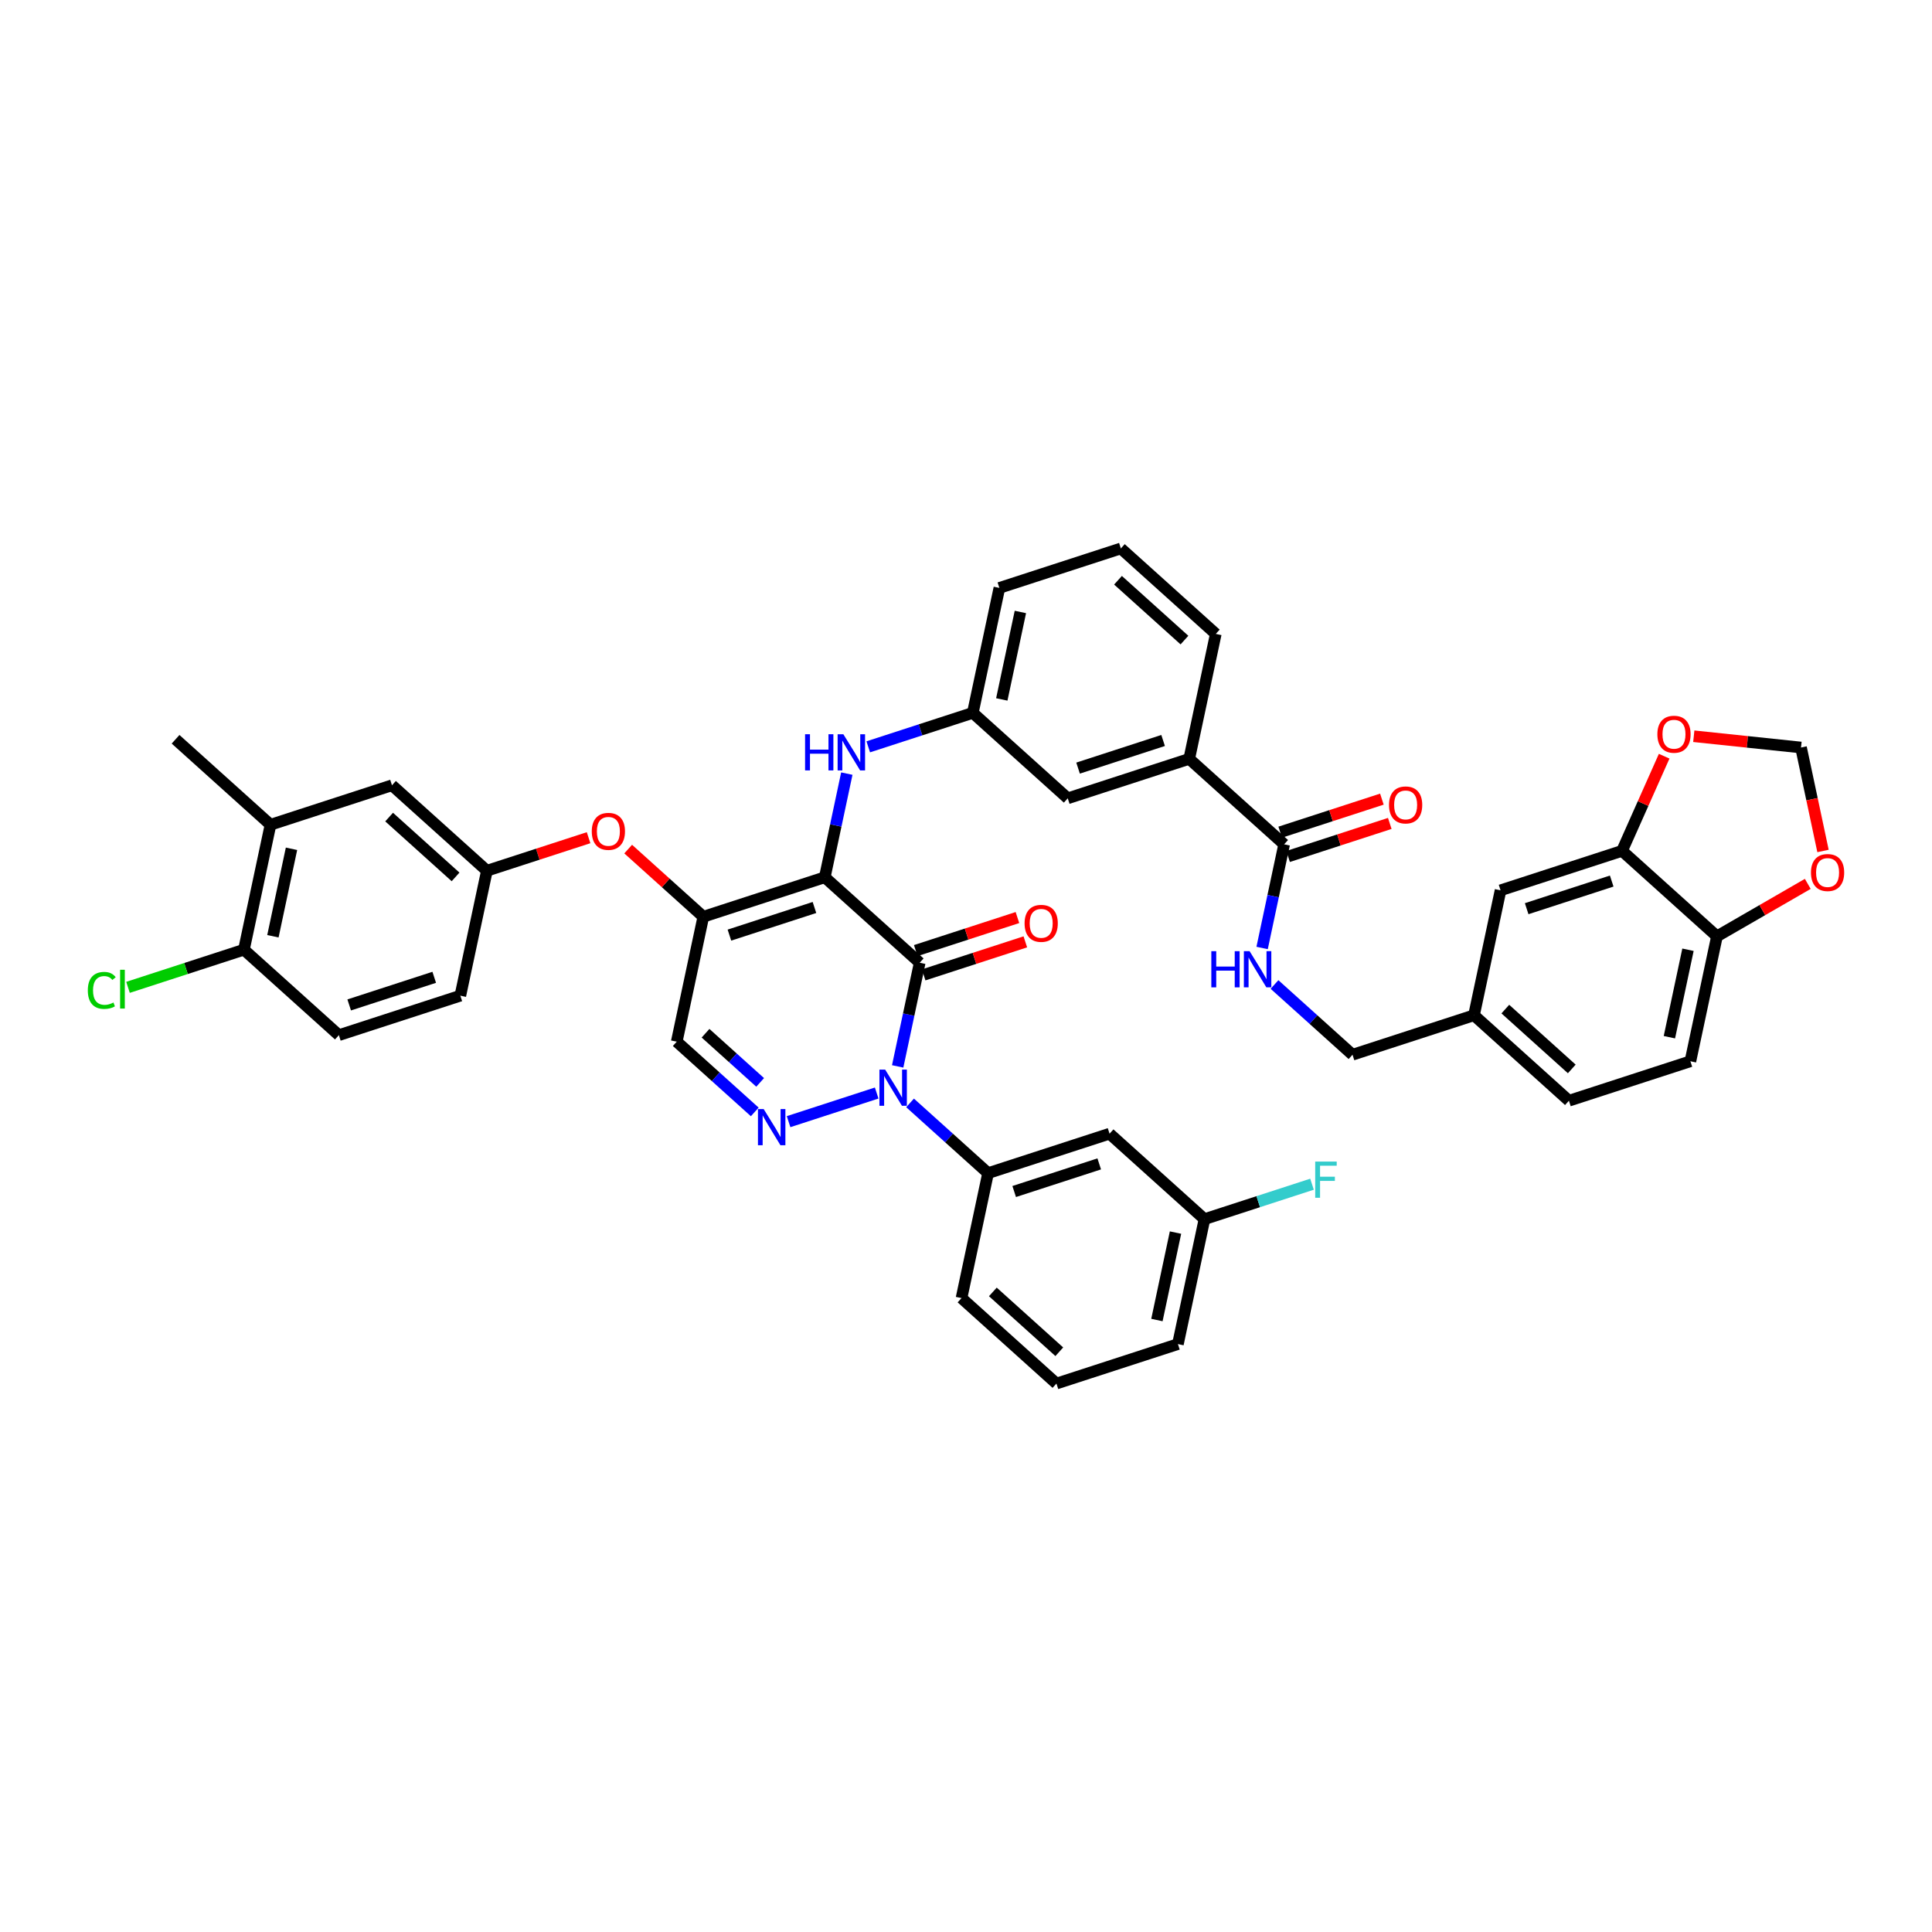 <?xml version='1.0' encoding='iso-8859-1'?>
<svg version='1.1' baseProfile='full'
              xmlns='http://www.w3.org/2000/svg'
                      xmlns:rdkit='http://www.rdkit.org/xml'
                      xmlns:xlink='http://www.w3.org/1999/xlink'
                  xml:space='preserve'
width='1000px' height='1000px' viewBox='0 0 1000 1000'>
<!-- END OF HEADER -->
<rect style='opacity:1.0;fill:#FFFFFF;stroke:none' width='1000' height='1000' x='0' y='0'> </rect>
<path class='bond-0' d='M 874.948,549.306 L 888.694,484.637' style='fill:none;fill-rule:evenodd;stroke:#000000;stroke-width:6px;stroke-linecap:butt;stroke-linejoin:miter;stroke-opacity:1' />
<path class='bond-0' d='M 864.076,536.857 L 873.699,491.588' style='fill:none;fill-rule:evenodd;stroke:#000000;stroke-width:6px;stroke-linecap:butt;stroke-linejoin:miter;stroke-opacity:1' />
<path class='bond-1' d='M 874.948,549.306 L 812.07,569.736' style='fill:none;fill-rule:evenodd;stroke:#000000;stroke-width:6px;stroke-linecap:butt;stroke-linejoin:miter;stroke-opacity:1' />
<path class='bond-2' d='M 664.674,437.02 L 658.971,463.847' style='fill:none;fill-rule:evenodd;stroke:#000000;stroke-width:6px;stroke-linecap:butt;stroke-linejoin:miter;stroke-opacity:1' />
<path class='bond-2' d='M 658.971,463.847 L 653.269,490.675' style='fill:none;fill-rule:evenodd;stroke:#0000FF;stroke-width:6px;stroke-linecap:butt;stroke-linejoin:miter;stroke-opacity:1' />
<path class='bond-3' d='M 666.717,443.308 L 693.032,434.757' style='fill:none;fill-rule:evenodd;stroke:#000000;stroke-width:6px;stroke-linecap:butt;stroke-linejoin:miter;stroke-opacity:1' />
<path class='bond-3' d='M 693.032,434.757 L 719.347,426.207' style='fill:none;fill-rule:evenodd;stroke:#FF0000;stroke-width:6px;stroke-linecap:butt;stroke-linejoin:miter;stroke-opacity:1' />
<path class='bond-3' d='M 662.631,430.732 L 688.946,422.182' style='fill:none;fill-rule:evenodd;stroke:#000000;stroke-width:6px;stroke-linecap:butt;stroke-linejoin:miter;stroke-opacity:1' />
<path class='bond-3' d='M 688.946,422.182 L 715.261,413.631' style='fill:none;fill-rule:evenodd;stroke:#FF0000;stroke-width:6px;stroke-linecap:butt;stroke-linejoin:miter;stroke-opacity:1' />
<path class='bond-4' d='M 664.674,437.02 L 615.541,392.781' style='fill:none;fill-rule:evenodd;stroke:#000000;stroke-width:6px;stroke-linecap:butt;stroke-linejoin:miter;stroke-opacity:1' />
<path class='bond-5' d='M 659.681,509.571 L 679.871,527.749' style='fill:none;fill-rule:evenodd;stroke:#0000FF;stroke-width:6px;stroke-linecap:butt;stroke-linejoin:miter;stroke-opacity:1' />
<path class='bond-5' d='M 679.871,527.749 L 700.06,545.928' style='fill:none;fill-rule:evenodd;stroke:#000000;stroke-width:6px;stroke-linecap:butt;stroke-linejoin:miter;stroke-opacity:1' />
<path class='bond-6' d='M 812.07,569.736 L 762.938,525.498' style='fill:none;fill-rule:evenodd;stroke:#000000;stroke-width:6px;stroke-linecap:butt;stroke-linejoin:miter;stroke-opacity:1' />
<path class='bond-6' d='M 813.548,553.274 L 779.156,522.307' style='fill:none;fill-rule:evenodd;stroke:#000000;stroke-width:6px;stroke-linecap:butt;stroke-linejoin:miter;stroke-opacity:1' />
<path class='bond-7' d='M 364.029,474.502 L 350.283,539.172' style='fill:none;fill-rule:evenodd;stroke:#000000;stroke-width:6px;stroke-linecap:butt;stroke-linejoin:miter;stroke-opacity:1' />
<path class='bond-8' d='M 364.029,474.502 L 426.907,454.072' style='fill:none;fill-rule:evenodd;stroke:#000000;stroke-width:6px;stroke-linecap:butt;stroke-linejoin:miter;stroke-opacity:1' />
<path class='bond-8' d='M 377.547,484.013 L 421.562,469.712' style='fill:none;fill-rule:evenodd;stroke:#000000;stroke-width:6px;stroke-linecap:butt;stroke-linejoin:miter;stroke-opacity:1' />
<path class='bond-9' d='M 364.029,474.502 L 344.587,456.996' style='fill:none;fill-rule:evenodd;stroke:#000000;stroke-width:6px;stroke-linecap:butt;stroke-linejoin:miter;stroke-opacity:1' />
<path class='bond-9' d='M 344.587,456.996 L 325.145,439.491' style='fill:none;fill-rule:evenodd;stroke:#FF0000;stroke-width:6px;stroke-linecap:butt;stroke-linejoin:miter;stroke-opacity:1' />
<path class='bond-10' d='M 350.283,539.172 L 370.473,557.35' style='fill:none;fill-rule:evenodd;stroke:#000000;stroke-width:6px;stroke-linecap:butt;stroke-linejoin:miter;stroke-opacity:1' />
<path class='bond-10' d='M 370.473,557.35 L 390.662,575.529' style='fill:none;fill-rule:evenodd;stroke:#0000FF;stroke-width:6px;stroke-linecap:butt;stroke-linejoin:miter;stroke-opacity:1' />
<path class='bond-10' d='M 365.188,534.799 L 379.32,547.524' style='fill:none;fill-rule:evenodd;stroke:#000000;stroke-width:6px;stroke-linecap:butt;stroke-linejoin:miter;stroke-opacity:1' />
<path class='bond-10' d='M 379.32,547.524 L 393.453,560.249' style='fill:none;fill-rule:evenodd;stroke:#0000FF;stroke-width:6px;stroke-linecap:butt;stroke-linejoin:miter;stroke-opacity:1' />
<path class='bond-11' d='M 408.169,580.566 L 453.77,565.749' style='fill:none;fill-rule:evenodd;stroke:#0000FF;stroke-width:6px;stroke-linecap:butt;stroke-linejoin:miter;stroke-opacity:1' />
<path class='bond-12' d='M 471.047,570.862 L 491.236,589.04' style='fill:none;fill-rule:evenodd;stroke:#0000FF;stroke-width:6px;stroke-linecap:butt;stroke-linejoin:miter;stroke-opacity:1' />
<path class='bond-12' d='M 491.236,589.04 L 511.426,607.219' style='fill:none;fill-rule:evenodd;stroke:#000000;stroke-width:6px;stroke-linecap:butt;stroke-linejoin:miter;stroke-opacity:1' />
<path class='bond-13' d='M 464.635,551.965 L 470.337,525.138' style='fill:none;fill-rule:evenodd;stroke:#0000FF;stroke-width:6px;stroke-linecap:butt;stroke-linejoin:miter;stroke-opacity:1' />
<path class='bond-13' d='M 470.337,525.138 L 476.039,498.311' style='fill:none;fill-rule:evenodd;stroke:#000000;stroke-width:6px;stroke-linecap:butt;stroke-linejoin:miter;stroke-opacity:1' />
<path class='bond-14' d='M 476.039,498.311 L 426.907,454.072' style='fill:none;fill-rule:evenodd;stroke:#000000;stroke-width:6px;stroke-linecap:butt;stroke-linejoin:miter;stroke-opacity:1' />
<path class='bond-15' d='M 478.083,504.599 L 504.398,496.048' style='fill:none;fill-rule:evenodd;stroke:#000000;stroke-width:6px;stroke-linecap:butt;stroke-linejoin:miter;stroke-opacity:1' />
<path class='bond-15' d='M 504.398,496.048 L 530.713,487.498' style='fill:none;fill-rule:evenodd;stroke:#FF0000;stroke-width:6px;stroke-linecap:butt;stroke-linejoin:miter;stroke-opacity:1' />
<path class='bond-15' d='M 473.996,492.023 L 500.312,483.473' style='fill:none;fill-rule:evenodd;stroke:#000000;stroke-width:6px;stroke-linecap:butt;stroke-linejoin:miter;stroke-opacity:1' />
<path class='bond-15' d='M 500.312,483.473 L 526.627,474.922' style='fill:none;fill-rule:evenodd;stroke:#FF0000;stroke-width:6px;stroke-linecap:butt;stroke-linejoin:miter;stroke-opacity:1' />
<path class='bond-16' d='M 426.907,454.072 L 432.61,427.245' style='fill:none;fill-rule:evenodd;stroke:#000000;stroke-width:6px;stroke-linecap:butt;stroke-linejoin:miter;stroke-opacity:1' />
<path class='bond-16' d='M 432.61,427.245 L 438.312,400.417' style='fill:none;fill-rule:evenodd;stroke:#0000FF;stroke-width:6px;stroke-linecap:butt;stroke-linejoin:miter;stroke-opacity:1' />
<path class='bond-17' d='M 304.649,433.593 L 278.334,442.144' style='fill:none;fill-rule:evenodd;stroke:#FF0000;stroke-width:6px;stroke-linecap:butt;stroke-linejoin:miter;stroke-opacity:1' />
<path class='bond-17' d='M 278.334,442.144 L 252.019,450.694' style='fill:none;fill-rule:evenodd;stroke:#000000;stroke-width:6px;stroke-linecap:butt;stroke-linejoin:miter;stroke-opacity:1' />
<path class='bond-18' d='M 449.407,386.559 L 476.469,377.766' style='fill:none;fill-rule:evenodd;stroke:#0000FF;stroke-width:6px;stroke-linecap:butt;stroke-linejoin:miter;stroke-opacity:1' />
<path class='bond-18' d='M 476.469,377.766 L 503.531,368.973' style='fill:none;fill-rule:evenodd;stroke:#000000;stroke-width:6px;stroke-linecap:butt;stroke-linejoin:miter;stroke-opacity:1' />
<path class='bond-19' d='M 503.531,368.973 L 517.277,304.303' style='fill:none;fill-rule:evenodd;stroke:#000000;stroke-width:6px;stroke-linecap:butt;stroke-linejoin:miter;stroke-opacity:1' />
<path class='bond-19' d='M 518.527,362.021 L 528.149,316.753' style='fill:none;fill-rule:evenodd;stroke:#000000;stroke-width:6px;stroke-linecap:butt;stroke-linejoin:miter;stroke-opacity:1' />
<path class='bond-20' d='M 503.531,368.973 L 552.663,413.211' style='fill:none;fill-rule:evenodd;stroke:#000000;stroke-width:6px;stroke-linecap:butt;stroke-linejoin:miter;stroke-opacity:1' />
<path class='bond-21' d='M 517.277,304.303 L 580.155,283.873' style='fill:none;fill-rule:evenodd;stroke:#000000;stroke-width:6px;stroke-linecap:butt;stroke-linejoin:miter;stroke-opacity:1' />
<path class='bond-22' d='M 580.155,283.873 L 629.287,328.112' style='fill:none;fill-rule:evenodd;stroke:#000000;stroke-width:6px;stroke-linecap:butt;stroke-linejoin:miter;stroke-opacity:1' />
<path class='bond-22' d='M 578.677,300.335 L 613.07,331.303' style='fill:none;fill-rule:evenodd;stroke:#000000;stroke-width:6px;stroke-linecap:butt;stroke-linejoin:miter;stroke-opacity:1' />
<path class='bond-23' d='M 140.009,426.885 L 126.263,491.555' style='fill:none;fill-rule:evenodd;stroke:#000000;stroke-width:6px;stroke-linecap:butt;stroke-linejoin:miter;stroke-opacity:1' />
<path class='bond-23' d='M 150.881,439.335 L 141.258,484.603' style='fill:none;fill-rule:evenodd;stroke:#000000;stroke-width:6px;stroke-linecap:butt;stroke-linejoin:miter;stroke-opacity:1' />
<path class='bond-24' d='M 140.009,426.885 L 202.887,406.455' style='fill:none;fill-rule:evenodd;stroke:#000000;stroke-width:6px;stroke-linecap:butt;stroke-linejoin:miter;stroke-opacity:1' />
<path class='bond-25' d='M 140.009,426.885 L 90.876,382.646' style='fill:none;fill-rule:evenodd;stroke:#000000;stroke-width:6px;stroke-linecap:butt;stroke-linejoin:miter;stroke-opacity:1' />
<path class='bond-26' d='M 126.263,491.555 L 175.395,535.793' style='fill:none;fill-rule:evenodd;stroke:#000000;stroke-width:6px;stroke-linecap:butt;stroke-linejoin:miter;stroke-opacity:1' />
<path class='bond-27' d='M 126.263,491.555 L 96.258,501.304' style='fill:none;fill-rule:evenodd;stroke:#000000;stroke-width:6px;stroke-linecap:butt;stroke-linejoin:miter;stroke-opacity:1' />
<path class='bond-27' d='M 96.258,501.304 L 66.254,511.053' style='fill:none;fill-rule:evenodd;stroke:#00CC00;stroke-width:6px;stroke-linecap:butt;stroke-linejoin:miter;stroke-opacity:1' />
<path class='bond-28' d='M 175.395,535.793 L 238.273,515.363' style='fill:none;fill-rule:evenodd;stroke:#000000;stroke-width:6px;stroke-linecap:butt;stroke-linejoin:miter;stroke-opacity:1' />
<path class='bond-28' d='M 180.741,520.153 L 224.755,505.852' style='fill:none;fill-rule:evenodd;stroke:#000000;stroke-width:6px;stroke-linecap:butt;stroke-linejoin:miter;stroke-opacity:1' />
<path class='bond-29' d='M 623.436,631.027 L 609.69,695.697' style='fill:none;fill-rule:evenodd;stroke:#000000;stroke-width:6px;stroke-linecap:butt;stroke-linejoin:miter;stroke-opacity:1' />
<path class='bond-29' d='M 608.44,637.979 L 598.818,683.247' style='fill:none;fill-rule:evenodd;stroke:#000000;stroke-width:6px;stroke-linecap:butt;stroke-linejoin:miter;stroke-opacity:1' />
<path class='bond-30' d='M 623.436,631.027 L 574.304,586.789' style='fill:none;fill-rule:evenodd;stroke:#000000;stroke-width:6px;stroke-linecap:butt;stroke-linejoin:miter;stroke-opacity:1' />
<path class='bond-31' d='M 623.436,631.027 L 651.265,621.985' style='fill:none;fill-rule:evenodd;stroke:#000000;stroke-width:6px;stroke-linecap:butt;stroke-linejoin:miter;stroke-opacity:1' />
<path class='bond-31' d='M 651.265,621.985 L 679.095,612.943' style='fill:none;fill-rule:evenodd;stroke:#33CCCC;stroke-width:6px;stroke-linecap:butt;stroke-linejoin:miter;stroke-opacity:1' />
<path class='bond-32' d='M 609.69,695.697 L 546.812,716.127' style='fill:none;fill-rule:evenodd;stroke:#000000;stroke-width:6px;stroke-linecap:butt;stroke-linejoin:miter;stroke-opacity:1' />
<path class='bond-33' d='M 546.812,716.127 L 497.68,671.888' style='fill:none;fill-rule:evenodd;stroke:#000000;stroke-width:6px;stroke-linecap:butt;stroke-linejoin:miter;stroke-opacity:1' />
<path class='bond-33' d='M 548.29,699.665 L 513.898,668.697' style='fill:none;fill-rule:evenodd;stroke:#000000;stroke-width:6px;stroke-linecap:butt;stroke-linejoin:miter;stroke-opacity:1' />
<path class='bond-34' d='M 497.68,671.888 L 511.426,607.219' style='fill:none;fill-rule:evenodd;stroke:#000000;stroke-width:6px;stroke-linecap:butt;stroke-linejoin:miter;stroke-opacity:1' />
<path class='bond-35' d='M 511.426,607.219 L 574.304,586.789' style='fill:none;fill-rule:evenodd;stroke:#000000;stroke-width:6px;stroke-linecap:butt;stroke-linejoin:miter;stroke-opacity:1' />
<path class='bond-35' d='M 524.944,616.73 L 568.958,602.429' style='fill:none;fill-rule:evenodd;stroke:#000000;stroke-width:6px;stroke-linecap:butt;stroke-linejoin:miter;stroke-opacity:1' />
<path class='bond-36' d='M 238.273,515.363 L 252.019,450.694' style='fill:none;fill-rule:evenodd;stroke:#000000;stroke-width:6px;stroke-linecap:butt;stroke-linejoin:miter;stroke-opacity:1' />
<path class='bond-37' d='M 252.019,450.694 L 202.887,406.455' style='fill:none;fill-rule:evenodd;stroke:#000000;stroke-width:6px;stroke-linecap:butt;stroke-linejoin:miter;stroke-opacity:1' />
<path class='bond-37' d='M 235.801,453.884 L 201.409,422.917' style='fill:none;fill-rule:evenodd;stroke:#000000;stroke-width:6px;stroke-linecap:butt;stroke-linejoin:miter;stroke-opacity:1' />
<path class='bond-38' d='M 629.287,328.112 L 615.541,392.781' style='fill:none;fill-rule:evenodd;stroke:#000000;stroke-width:6px;stroke-linecap:butt;stroke-linejoin:miter;stroke-opacity:1' />
<path class='bond-39' d='M 615.541,392.781 L 552.663,413.211' style='fill:none;fill-rule:evenodd;stroke:#000000;stroke-width:6px;stroke-linecap:butt;stroke-linejoin:miter;stroke-opacity:1' />
<path class='bond-39' d='M 602.024,383.27 L 558.009,397.571' style='fill:none;fill-rule:evenodd;stroke:#000000;stroke-width:6px;stroke-linecap:butt;stroke-linejoin:miter;stroke-opacity:1' />
<path class='bond-40' d='M 762.938,525.498 L 776.684,460.828' style='fill:none;fill-rule:evenodd;stroke:#000000;stroke-width:6px;stroke-linecap:butt;stroke-linejoin:miter;stroke-opacity:1' />
<path class='bond-41' d='M 762.938,525.498 L 700.06,545.928' style='fill:none;fill-rule:evenodd;stroke:#000000;stroke-width:6px;stroke-linecap:butt;stroke-linejoin:miter;stroke-opacity:1' />
<path class='bond-42' d='M 776.684,460.828 L 839.562,440.398' style='fill:none;fill-rule:evenodd;stroke:#000000;stroke-width:6px;stroke-linecap:butt;stroke-linejoin:miter;stroke-opacity:1' />
<path class='bond-42' d='M 790.202,470.34 L 834.216,456.038' style='fill:none;fill-rule:evenodd;stroke:#000000;stroke-width:6px;stroke-linecap:butt;stroke-linejoin:miter;stroke-opacity:1' />
<path class='bond-43' d='M 888.694,484.637 L 839.562,440.398' style='fill:none;fill-rule:evenodd;stroke:#000000;stroke-width:6px;stroke-linecap:butt;stroke-linejoin:miter;stroke-opacity:1' />
<path class='bond-44' d='M 888.694,484.637 L 912.199,471.067' style='fill:none;fill-rule:evenodd;stroke:#000000;stroke-width:6px;stroke-linecap:butt;stroke-linejoin:miter;stroke-opacity:1' />
<path class='bond-44' d='M 912.199,471.067 L 935.703,457.496' style='fill:none;fill-rule:evenodd;stroke:#FF0000;stroke-width:6px;stroke-linecap:butt;stroke-linejoin:miter;stroke-opacity:1' />
<path class='bond-45' d='M 839.562,440.398 L 850.467,415.905' style='fill:none;fill-rule:evenodd;stroke:#000000;stroke-width:6px;stroke-linecap:butt;stroke-linejoin:miter;stroke-opacity:1' />
<path class='bond-45' d='M 850.467,415.905 L 861.372,391.411' style='fill:none;fill-rule:evenodd;stroke:#FF0000;stroke-width:6px;stroke-linecap:butt;stroke-linejoin:miter;stroke-opacity:1' />
<path class='bond-46' d='M 876.701,381.077 L 904.453,383.994' style='fill:none;fill-rule:evenodd;stroke:#FF0000;stroke-width:6px;stroke-linecap:butt;stroke-linejoin:miter;stroke-opacity:1' />
<path class='bond-46' d='M 904.453,383.994 L 932.205,386.911' style='fill:none;fill-rule:evenodd;stroke:#000000;stroke-width:6px;stroke-linecap:butt;stroke-linejoin:miter;stroke-opacity:1' />
<path class='bond-47' d='M 932.205,386.911 L 937.896,413.685' style='fill:none;fill-rule:evenodd;stroke:#000000;stroke-width:6px;stroke-linecap:butt;stroke-linejoin:miter;stroke-opacity:1' />
<path class='bond-47' d='M 937.896,413.685 L 943.587,440.46' style='fill:none;fill-rule:evenodd;stroke:#FF0000;stroke-width:6px;stroke-linecap:butt;stroke-linejoin:miter;stroke-opacity:1' />
<path  class='atom-2' d='M 626.981 492.327
L 629.52 492.327
L 629.52 500.287
L 639.093 500.287
L 639.093 492.327
L 641.632 492.327
L 641.632 511.051
L 639.093 511.051
L 639.093 502.403
L 629.52 502.403
L 629.52 511.051
L 626.981 511.051
L 626.981 492.327
' fill='#0000FF'/>
<path  class='atom-2' d='M 646.789 492.327
L 652.924 502.244
Q 653.533 503.223, 654.511 504.995
Q 655.49 506.767, 655.543 506.872
L 655.543 492.327
L 658.028 492.327
L 658.028 511.051
L 655.463 511.051
L 648.878 500.208
Q 648.111 498.939, 647.292 497.484
Q 646.498 496.03, 646.26 495.58
L 646.26 511.051
L 643.827 511.051
L 643.827 492.327
L 646.789 492.327
' fill='#0000FF'/>
<path  class='atom-3' d='M 718.957 416.642
Q 718.957 412.147, 721.178 409.634
Q 723.4 407.122, 727.552 407.122
Q 731.704 407.122, 733.925 409.634
Q 736.147 412.147, 736.147 416.642
Q 736.147 421.191, 733.899 423.783
Q 731.651 426.348, 727.552 426.348
Q 723.426 426.348, 721.178 423.783
Q 718.957 421.218, 718.957 416.642
M 727.552 424.232
Q 730.408 424.232, 731.942 422.328
Q 733.502 420.398, 733.502 416.642
Q 733.502 412.967, 731.942 411.115
Q 730.408 409.238, 727.552 409.238
Q 724.696 409.238, 723.135 411.089
Q 721.602 412.94, 721.602 416.642
Q 721.602 420.424, 723.135 422.328
Q 724.696 424.232, 727.552 424.232
' fill='#FF0000'/>
<path  class='atom-7' d='M 395.277 574.049
L 401.412 583.966
Q 402.02 584.944, 402.999 586.716
Q 403.977 588.488, 404.03 588.594
L 404.03 574.049
L 406.516 574.049
L 406.516 592.772
L 403.951 592.772
L 397.366 581.929
Q 396.599 580.66, 395.779 579.206
Q 394.986 577.751, 394.748 577.301
L 394.748 592.772
L 392.315 592.772
L 392.315 574.049
L 395.277 574.049
' fill='#0000FF'/>
<path  class='atom-8' d='M 458.155 553.618
L 464.29 563.535
Q 464.899 564.514, 465.877 566.286
Q 466.855 568.058, 466.908 568.163
L 466.908 553.618
L 469.394 553.618
L 469.394 572.342
L 466.829 572.342
L 460.244 561.499
Q 459.477 560.23, 458.657 558.775
Q 457.864 557.321, 457.626 556.871
L 457.626 572.342
L 455.193 572.342
L 455.193 553.618
L 458.155 553.618
' fill='#0000FF'/>
<path  class='atom-11' d='M 306.302 430.316
Q 306.302 425.821, 308.524 423.308
Q 310.745 420.796, 314.897 420.796
Q 319.049 420.796, 321.27 423.308
Q 323.492 425.821, 323.492 430.316
Q 323.492 434.865, 321.244 437.457
Q 318.996 440.022, 314.897 440.022
Q 310.771 440.022, 308.524 437.457
Q 306.302 434.892, 306.302 430.316
M 314.897 437.906
Q 317.753 437.906, 319.287 436.002
Q 320.847 434.072, 320.847 430.316
Q 320.847 426.64, 319.287 424.789
Q 317.753 422.912, 314.897 422.912
Q 312.041 422.912, 310.481 424.763
Q 308.947 426.614, 308.947 430.316
Q 308.947 434.098, 310.481 436.002
Q 312.041 437.906, 314.897 437.906
' fill='#FF0000'/>
<path  class='atom-12' d='M 416.707 380.041
L 419.245 380.041
L 419.245 388.001
L 428.819 388.001
L 428.819 380.041
L 431.357 380.041
L 431.357 398.765
L 428.819 398.765
L 428.819 390.117
L 419.245 390.117
L 419.245 398.765
L 416.707 398.765
L 416.707 380.041
' fill='#0000FF'/>
<path  class='atom-12' d='M 436.514 380.041
L 442.65 389.958
Q 443.258 390.937, 444.236 392.709
Q 445.215 394.48, 445.268 394.586
L 445.268 380.041
L 447.754 380.041
L 447.754 398.765
L 445.189 398.765
L 438.604 387.922
Q 437.837 386.653, 437.017 385.198
Q 436.223 383.744, 435.985 383.294
L 435.985 398.765
L 433.552 398.765
L 433.552 380.041
L 436.514 380.041
' fill='#0000FF'/>
<path  class='atom-13' d='M 530.323 477.933
Q 530.323 473.438, 532.544 470.925
Q 534.766 468.413, 538.918 468.413
Q 543.07 468.413, 545.291 470.925
Q 547.512 473.438, 547.512 477.933
Q 547.512 482.482, 545.264 485.074
Q 543.017 487.639, 538.918 487.639
Q 534.792 487.639, 532.544 485.074
Q 530.323 482.509, 530.323 477.933
M 538.918 485.523
Q 541.774 485.523, 543.308 483.619
Q 544.868 481.689, 544.868 477.933
Q 544.868 474.258, 543.308 472.406
Q 541.774 470.529, 538.918 470.529
Q 536.061 470.529, 534.501 472.38
Q 532.967 474.231, 532.967 477.933
Q 532.967 481.715, 534.501 483.619
Q 536.061 485.523, 538.918 485.523
' fill='#FF0000'/>
<path  class='atom-26' d='M 680.747 601.235
L 691.881 601.235
L 691.881 603.377
L 683.26 603.377
L 683.26 609.063
L 690.929 609.063
L 690.929 611.232
L 683.26 611.232
L 683.26 619.959
L 680.747 619.959
L 680.747 601.235
' fill='#33CCCC'/>
<path  class='atom-31' d='M 45.455 512.633
Q 45.455 507.978, 47.623 505.545
Q 49.818 503.086, 53.97 503.086
Q 57.831 503.086, 59.894 505.81
L 58.148 507.238
Q 56.641 505.254, 53.97 505.254
Q 51.14 505.254, 49.633 507.159
Q 48.152 509.036, 48.152 512.633
Q 48.152 516.335, 49.686 518.239
Q 51.246 520.143, 54.261 520.143
Q 56.324 520.143, 58.73 518.9
L 59.471 520.884
Q 58.492 521.518, 57.011 521.889
Q 55.53 522.259, 53.891 522.259
Q 49.818 522.259, 47.623 519.773
Q 45.455 517.287, 45.455 512.633
' fill='#00CC00'/>
<path  class='atom-31' d='M 62.168 501.949
L 64.601 501.949
L 64.601 522.021
L 62.168 522.021
L 62.168 501.949
' fill='#00CC00'/>
<path  class='atom-40' d='M 857.858 380.053
Q 857.858 375.557, 860.08 373.045
Q 862.301 370.533, 866.453 370.533
Q 870.605 370.533, 872.826 373.045
Q 875.048 375.557, 875.048 380.053
Q 875.048 384.602, 872.8 387.193
Q 870.552 389.758, 866.453 389.758
Q 862.328 389.758, 860.08 387.193
Q 857.858 384.628, 857.858 380.053
M 866.453 387.643
Q 869.309 387.643, 870.843 385.739
Q 872.403 383.808, 872.403 380.053
Q 872.403 376.377, 870.843 374.526
Q 869.309 372.648, 866.453 372.648
Q 863.597 372.648, 862.037 374.499
Q 860.503 376.351, 860.503 380.053
Q 860.503 383.835, 862.037 385.739
Q 863.597 387.643, 866.453 387.643
' fill='#FF0000'/>
<path  class='atom-42' d='M 937.356 451.633
Q 937.356 447.137, 939.577 444.625
Q 941.799 442.112, 945.951 442.112
Q 950.103 442.112, 952.324 444.625
Q 954.545 447.137, 954.545 451.633
Q 954.545 456.182, 952.298 458.773
Q 950.05 461.338, 945.951 461.338
Q 941.825 461.338, 939.577 458.773
Q 937.356 456.208, 937.356 451.633
M 945.951 459.223
Q 948.807 459.223, 950.341 457.319
Q 951.901 455.388, 951.901 451.633
Q 951.901 447.957, 950.341 446.106
Q 948.807 444.228, 945.951 444.228
Q 943.095 444.228, 941.534 446.079
Q 940 447.931, 940 451.633
Q 940 455.415, 941.534 457.319
Q 943.095 459.223, 945.951 459.223
' fill='#FF0000'/>
</svg>
